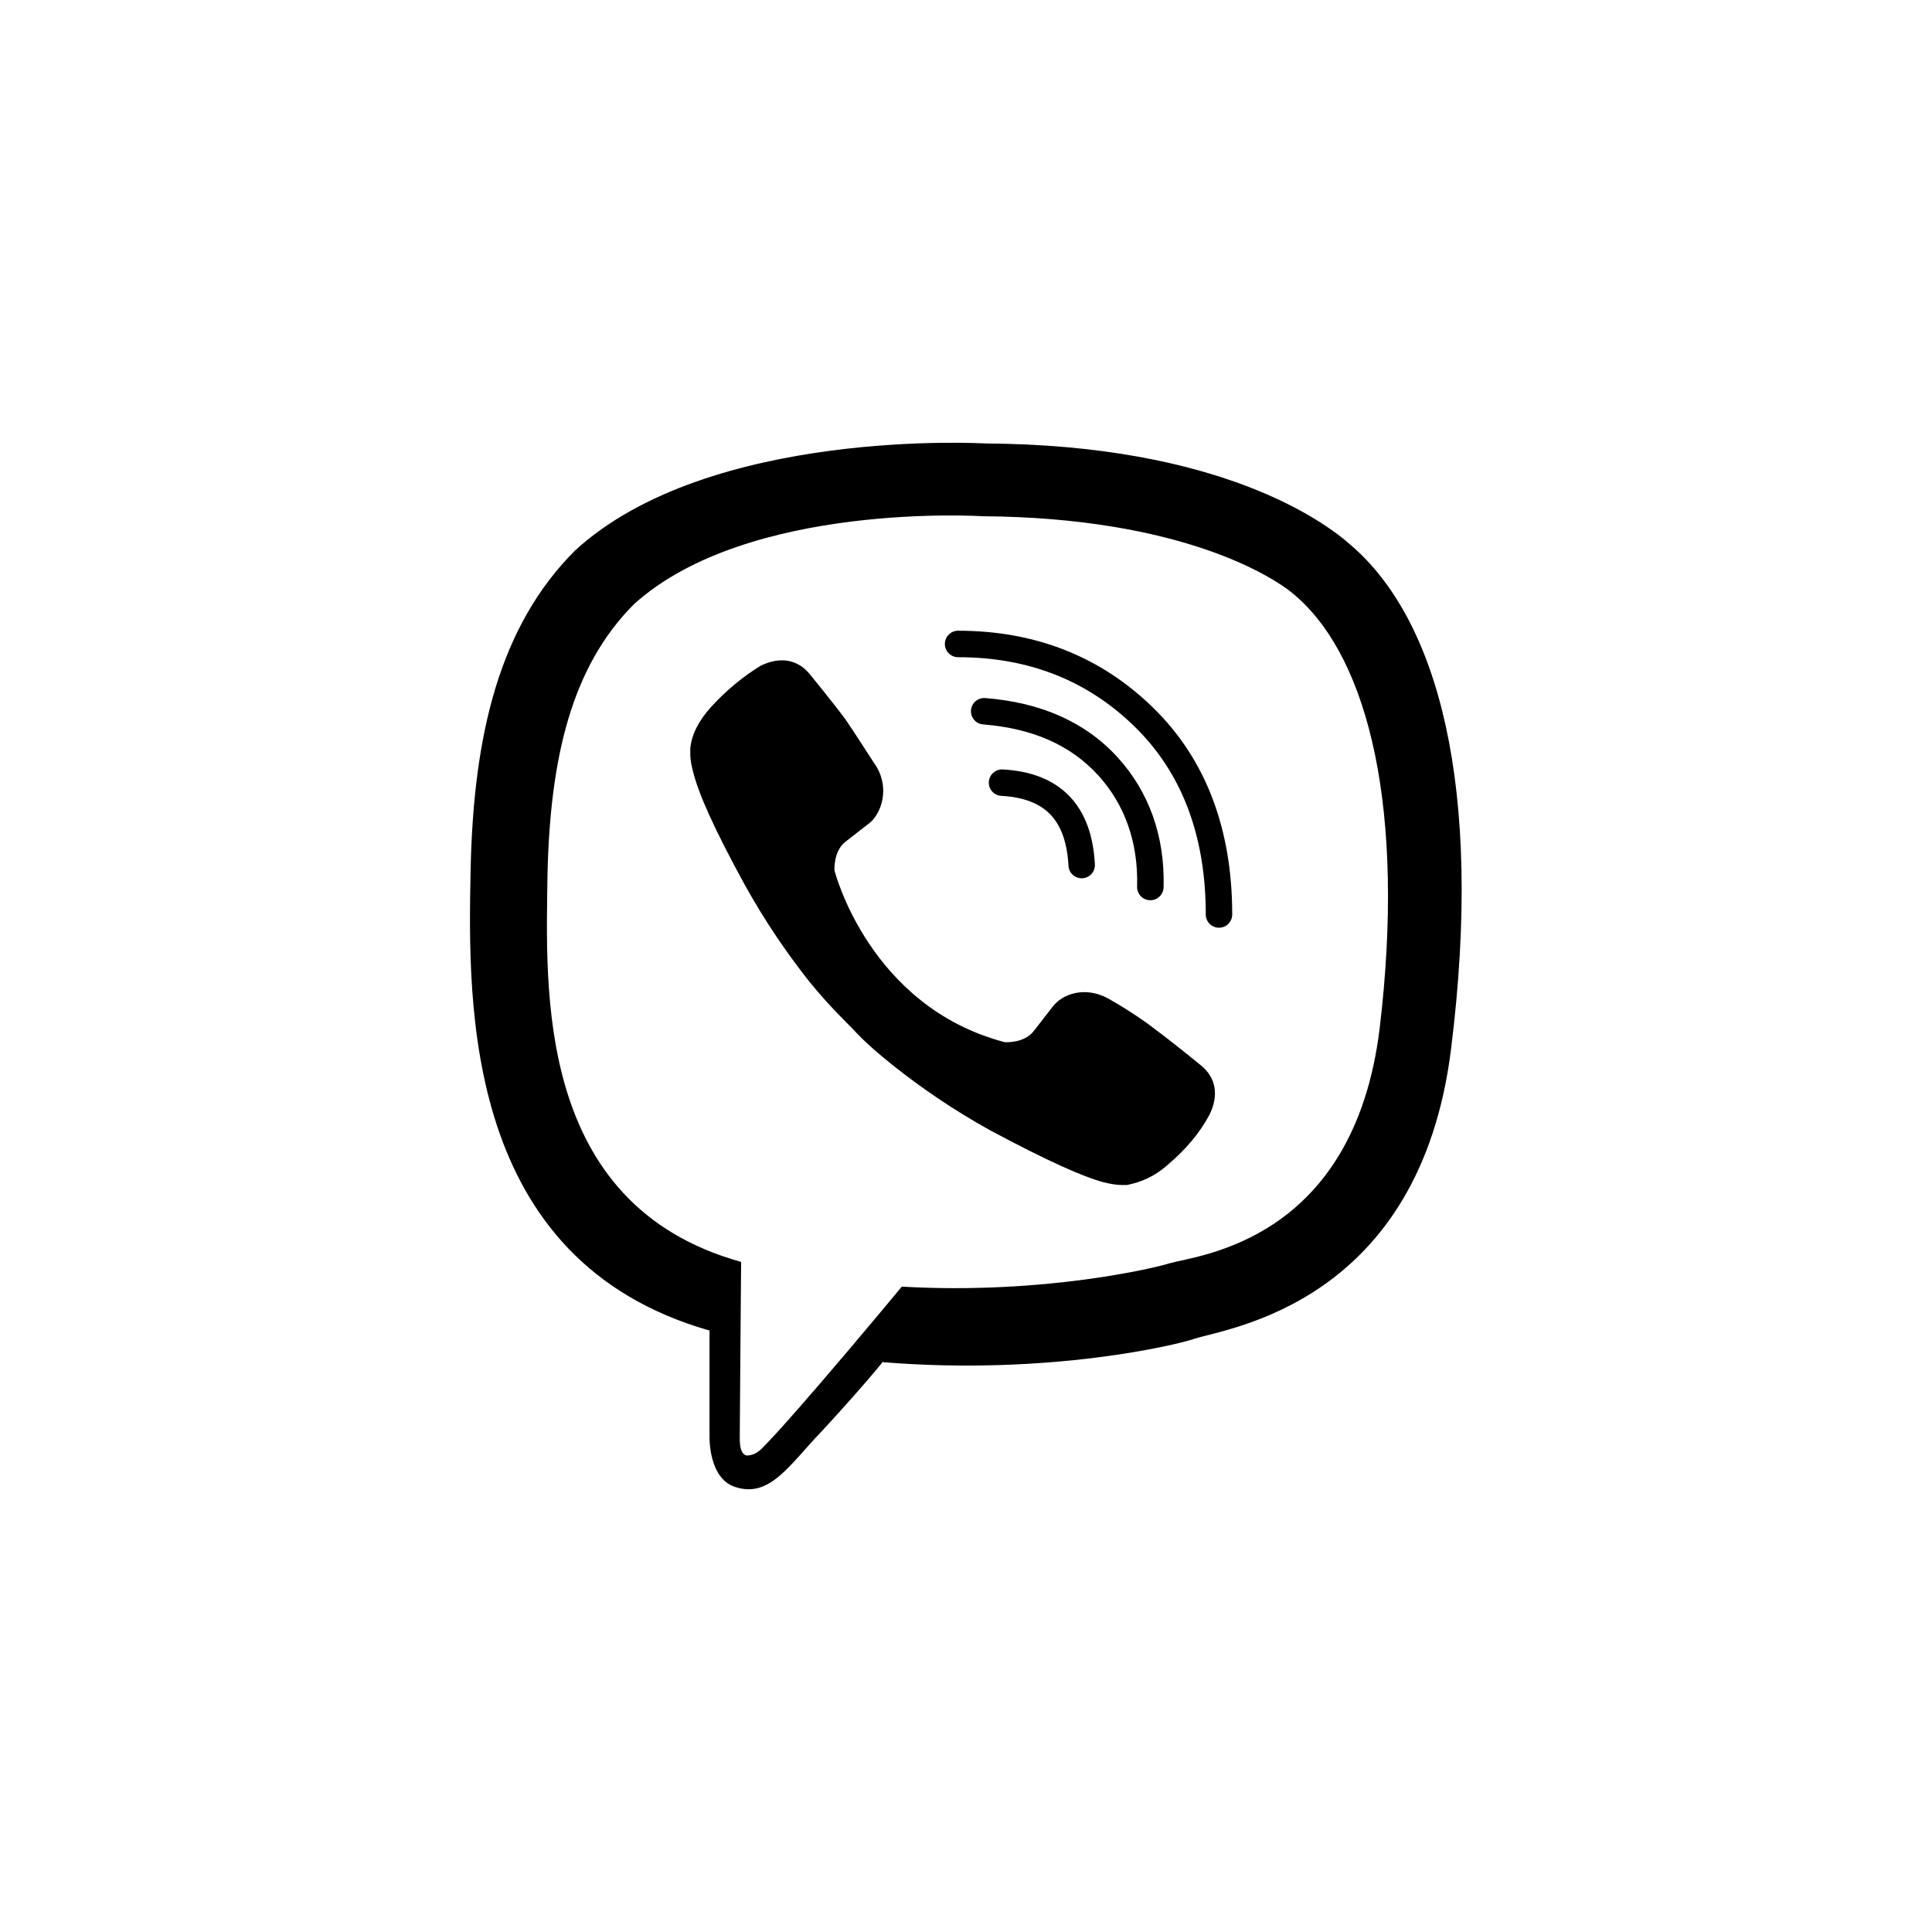 <svg width="48" height="48" viewBox="0 0 48 48" fill="none" xmlns="http://www.w3.org/2000/svg">
<g clip-path="url(#clip0_10147_116323)">
<path d="M33.561 13.543C32.913 12.963 30.32 11.052 24.486 11.018C24.486 11.018 17.628 10.609 14.285 13.679C12.409 15.556 11.76 18.251 11.692 21.628C11.624 25.006 11.522 31.317 17.628 33.057V35.684C17.628 35.684 17.594 36.742 18.277 36.947C19.13 37.219 19.607 36.401 20.426 35.548C20.869 35.07 21.484 34.388 21.927 33.842C26.089 34.183 29.296 33.398 29.672 33.262C30.524 32.989 35.267 32.375 36.051 26.063C36.87 19.513 35.71 15.385 33.561 13.543ZM34.277 25.552C33.629 30.84 29.774 31.181 29.057 31.386C28.75 31.488 25.953 32.17 22.405 31.966C22.405 31.966 19.778 35.138 18.925 35.991C18.788 36.128 18.652 36.162 18.55 36.162C18.413 36.128 18.379 35.957 18.379 35.718C18.379 35.377 18.413 31.352 18.413 31.352C13.262 29.919 13.569 24.528 13.603 21.697C13.671 18.865 14.183 16.579 15.752 15.01C18.584 12.451 24.418 12.826 24.418 12.826C29.33 12.86 31.684 14.327 32.23 14.839C34.004 16.409 34.925 20.127 34.277 25.552Z" fill="black"/>
<path fill-rule="evenodd" clip-rule="evenodd" d="M24.567 19.427C24.577 19.246 24.732 19.107 24.913 19.117C25.599 19.154 26.166 19.361 26.569 19.78C26.97 20.197 27.166 20.778 27.202 21.475C27.212 21.656 27.073 21.811 26.891 21.82C26.71 21.83 26.555 21.691 26.546 21.509C26.514 20.91 26.351 20.501 26.096 20.236C25.842 19.972 25.453 19.804 24.877 19.773C24.696 19.763 24.557 19.608 24.567 19.427Z" fill="black"/>
<path fill-rule="evenodd" clip-rule="evenodd" d="M24.124 17.645C24.138 17.464 24.297 17.329 24.478 17.343C25.838 17.451 26.946 17.921 27.765 18.813L27.765 18.814C28.543 19.666 28.945 20.774 28.909 22.047C28.903 22.229 28.752 22.372 28.571 22.366C28.389 22.361 28.246 22.21 28.251 22.029C28.283 20.913 27.934 19.974 27.28 19.257C26.597 18.513 25.658 18.096 24.426 17.998C24.245 17.984 24.11 17.826 24.124 17.645Z" fill="black"/>
<path fill-rule="evenodd" clip-rule="evenodd" d="M23.475 15.999C23.475 15.818 23.622 15.67 23.803 15.67C25.727 15.67 27.345 16.315 28.638 17.572C29.941 18.838 30.614 20.566 30.614 22.72C30.614 22.902 30.467 23.049 30.286 23.049C30.104 23.049 29.957 22.902 29.957 22.72C29.957 20.712 29.334 19.165 28.18 18.043C27.017 16.912 25.565 16.328 23.803 16.328C23.622 16.328 23.475 16.181 23.475 15.999Z" fill="black"/>
<path d="M24.963 25.893C24.963 25.893 25.441 25.927 25.68 25.62L26.157 25.006C26.396 24.699 26.942 24.494 27.522 24.801C27.829 24.972 28.375 25.313 28.716 25.586C29.091 25.859 29.842 26.473 29.842 26.473C30.217 26.78 30.285 27.223 30.046 27.701C29.808 28.145 29.466 28.554 29.023 28.929C28.682 29.236 28.34 29.373 27.999 29.441H27.863C27.727 29.441 27.556 29.407 27.419 29.373C26.908 29.236 26.055 28.861 24.588 28.076C23.667 27.565 22.882 27.019 22.234 26.507C21.893 26.234 21.517 25.927 21.176 25.552L21.04 25.415C20.664 25.04 20.357 24.699 20.084 24.358C19.573 23.709 19.027 22.925 18.515 22.004C17.73 20.571 17.355 19.718 17.219 19.172C17.184 19.035 17.15 18.899 17.15 18.728V18.592C17.184 18.251 17.355 17.91 17.662 17.569C18.037 17.159 18.447 16.818 18.89 16.545C19.368 16.306 19.811 16.374 20.119 16.75C20.119 16.75 20.733 17.5 21.006 17.875C21.244 18.217 21.585 18.762 21.79 19.07C22.097 19.616 21.893 20.195 21.62 20.434L21.006 20.912C20.698 21.151 20.733 21.628 20.733 21.628C20.733 21.628 21.585 25.006 24.963 25.893Z" fill="black"/>
</g>
<defs>
<clipPath id="clip0_10147_116323">
<rect width="24.638" height="26" fill="white" transform="translate(11.681 11)"/>
</clipPath>
</defs>
</svg>

